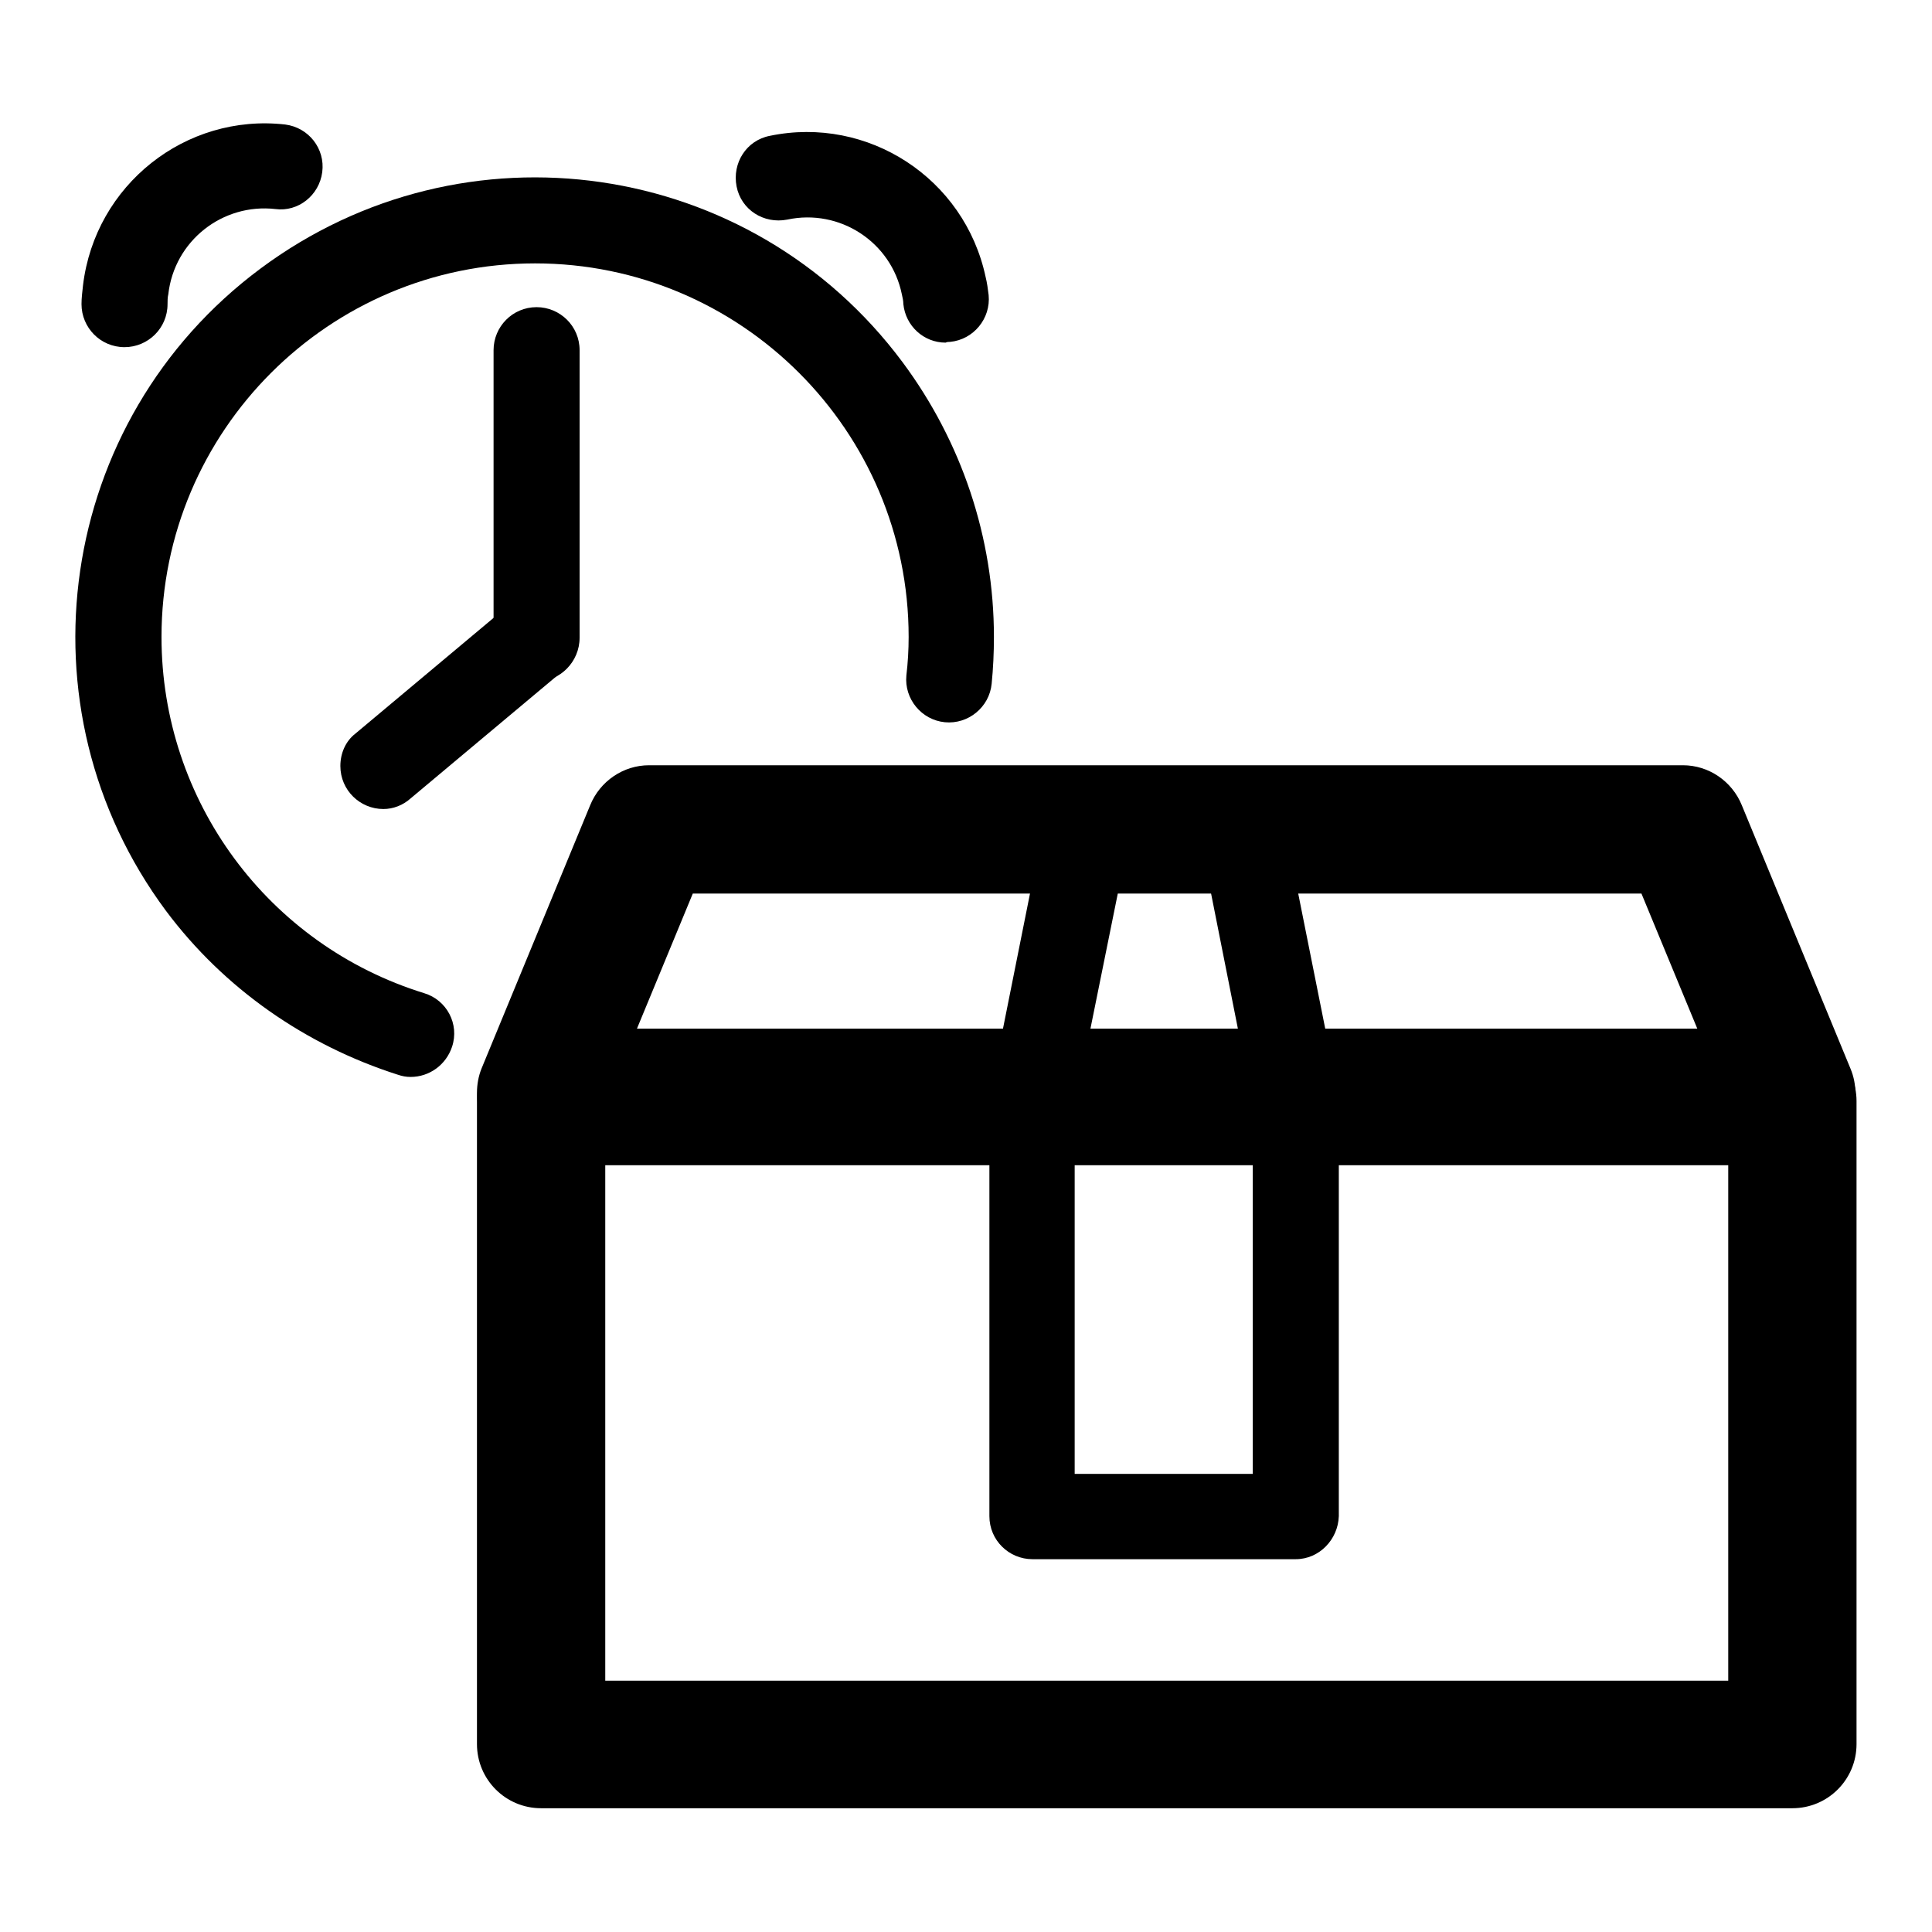 <?xml version="1.0" encoding="utf-8"?>
<!-- Svg Vector Icons : http://www.onlinewebfonts.com/icon -->
<!DOCTYPE svg PUBLIC "-//W3C//DTD SVG 1.1//EN" "http://www.w3.org/Graphics/SVG/1.1/DTD/svg11.dtd">
<svg version="1.1" xmlns="http://www.w3.org/2000/svg" xmlns:xlink="http://www.w3.org/1999/xlink" x="0px" y="0px" viewBox="0 0 256 256" enable-background="new 0 0 256 256" xml:space="preserve">
<g> <path fill="#000000" d="M237.5,239.6H71.7c-4.7,0-8.5-3.8-8.5-8.5v-85.2c0-4.7,3.8-8.5,8.5-8.5h165.8c4.7,0,8.5,3.8,8.5,8.5l0,0 v85.2C246,235.8,242.2,239.6,237.5,239.6L237.5,239.6z M80.2,222.7H229v-68.3H80.2V222.7z"/> <path fill="#000000" d="M237.5,153.3H71.7c-4.7,0-8.5-3.8-8.5-8.5c0-1.1,0.2-2.2,0.6-3.2l14.4-34.9c1.3-3.2,4.4-5.3,7.8-5.3h137 c3.4,0,6.5,2.1,7.8,5.3l14.4,34.9c1.8,4.3-0.3,9.3-4.6,11.1C239.7,153.1,238.6,153.3,237.5,153.3z M84.4,136.3h140.5l-7.4-17.9 H91.8L84.4,136.3z"/> <path fill="#000000" d="M171.7,206.6h-34.9c-3.1,0-5.7-2.5-5.7-5.7l0,0v-55c0-3.1,2.5-5.7,5.7-5.7l0,0h34.9c3.1,0,5.7,2.5,5.7,5.7 l0,0v55C177.3,204,174.8,206.6,171.7,206.6z M142.4,195.3H166v-43.7h-23.6V195.3z"/> <path fill="#000000" d="M171.7,151.6h-34.9c-3.1,0-5.7-2.5-5.7-5.7c0-0.4,0-0.8,0.1-1.1l7.2-36c0.5-2.6,2.9-4.5,5.6-4.5h20.5 c2.7,0,5,1.9,5.6,4.5l7.2,36c0.6,3.1-1.4,6.1-4.4,6.7C172.5,151.5,172.1,151.6,171.7,151.6L171.7,151.6z M143.7,140.2h21.1 l-4.9-24.7h-11.2L143.7,140.2z M54.4,142.7c-0.6,0-1.1-0.1-1.7-0.3c-12.2-3.9-23-11.4-30.7-21.7C2,93.8,7.5,55.7,34.5,35.6 s65-14.6,85.1,12.4c7.8,10.5,12.1,23.2,12.1,36.4c0,2.1-0.1,4.2-0.3,6.2c-0.3,3.1-3.1,5.4-6.2,5.1c-3.1-0.3-5.4-3.1-5.1-6.2l0,0 c0.2-1.7,0.3-3.4,0.3-5.1c0-27.3-22.2-49.5-49.5-49.5c-27.3,0-49.5,22.2-49.5,49.5c0,21.7,14.1,40.8,34.8,47.2 c3,0.9,4.7,4.1,3.7,7.1C59.1,141.1,56.9,142.7,54.4,142.7L54.4,142.7z"/> <path fill="#000000" d="M125.3,45.4c-2.9,0-5.3-2.2-5.6-5.1c0-0.4-0.1-0.9-0.2-1.3c-1.4-6.9-8.2-11.4-15.2-9.9c0,0,0,0,0,0 c-3.1,0.6-6.1-1.3-6.7-4.4c-0.6-3.1,1.3-6.1,4.4-6.7c13-2.7,25.8,5.6,28.6,18.7c0.2,0.8,0.3,1.6,0.4,2.4c0.3,3.1-2,5.9-5.1,6.2 C125.7,45.3,125.5,45.3,125.3,45.4L125.3,45.4z M16.5,46L16.5,46c-3.2,0-5.7-2.6-5.7-5.7c0,0,0,0,0,0c0-0.8,0.1-1.6,0.2-2.5 C12.6,24.5,24.6,15,37.8,16.5c3.1,0.4,5.3,3.2,4.9,6.3c-0.4,3.1-3.2,5.3-6.2,4.9c-7-0.8-13.4,4.2-14.2,11.3 c-0.1,0.4-0.1,0.9-0.1,1.3C22.2,43.5,19.6,46,16.5,46z M71.1,90.3c-3.1,0-5.7-2.5-5.7-5.7l0,0V46.4c0-3.1,2.5-5.7,5.7-5.7 c3.1,0,5.7,2.5,5.7,5.7l0,0v38.1C76.8,87.7,74.2,90.3,71.1,90.3L71.1,90.3z"/> <path fill="#000000" d="M50.8,107.2c-3.1,0-5.7-2.5-5.7-5.7c0-1.7,0.7-3.3,2-4.3l20.3-17c2.4-2,6-1.6,8,0.8 c1.9,2.4,1.6,5.8-0.7,7.8l-20.3,17C53.4,106.7,52.1,107.2,50.8,107.2z"/></g>
</svg>